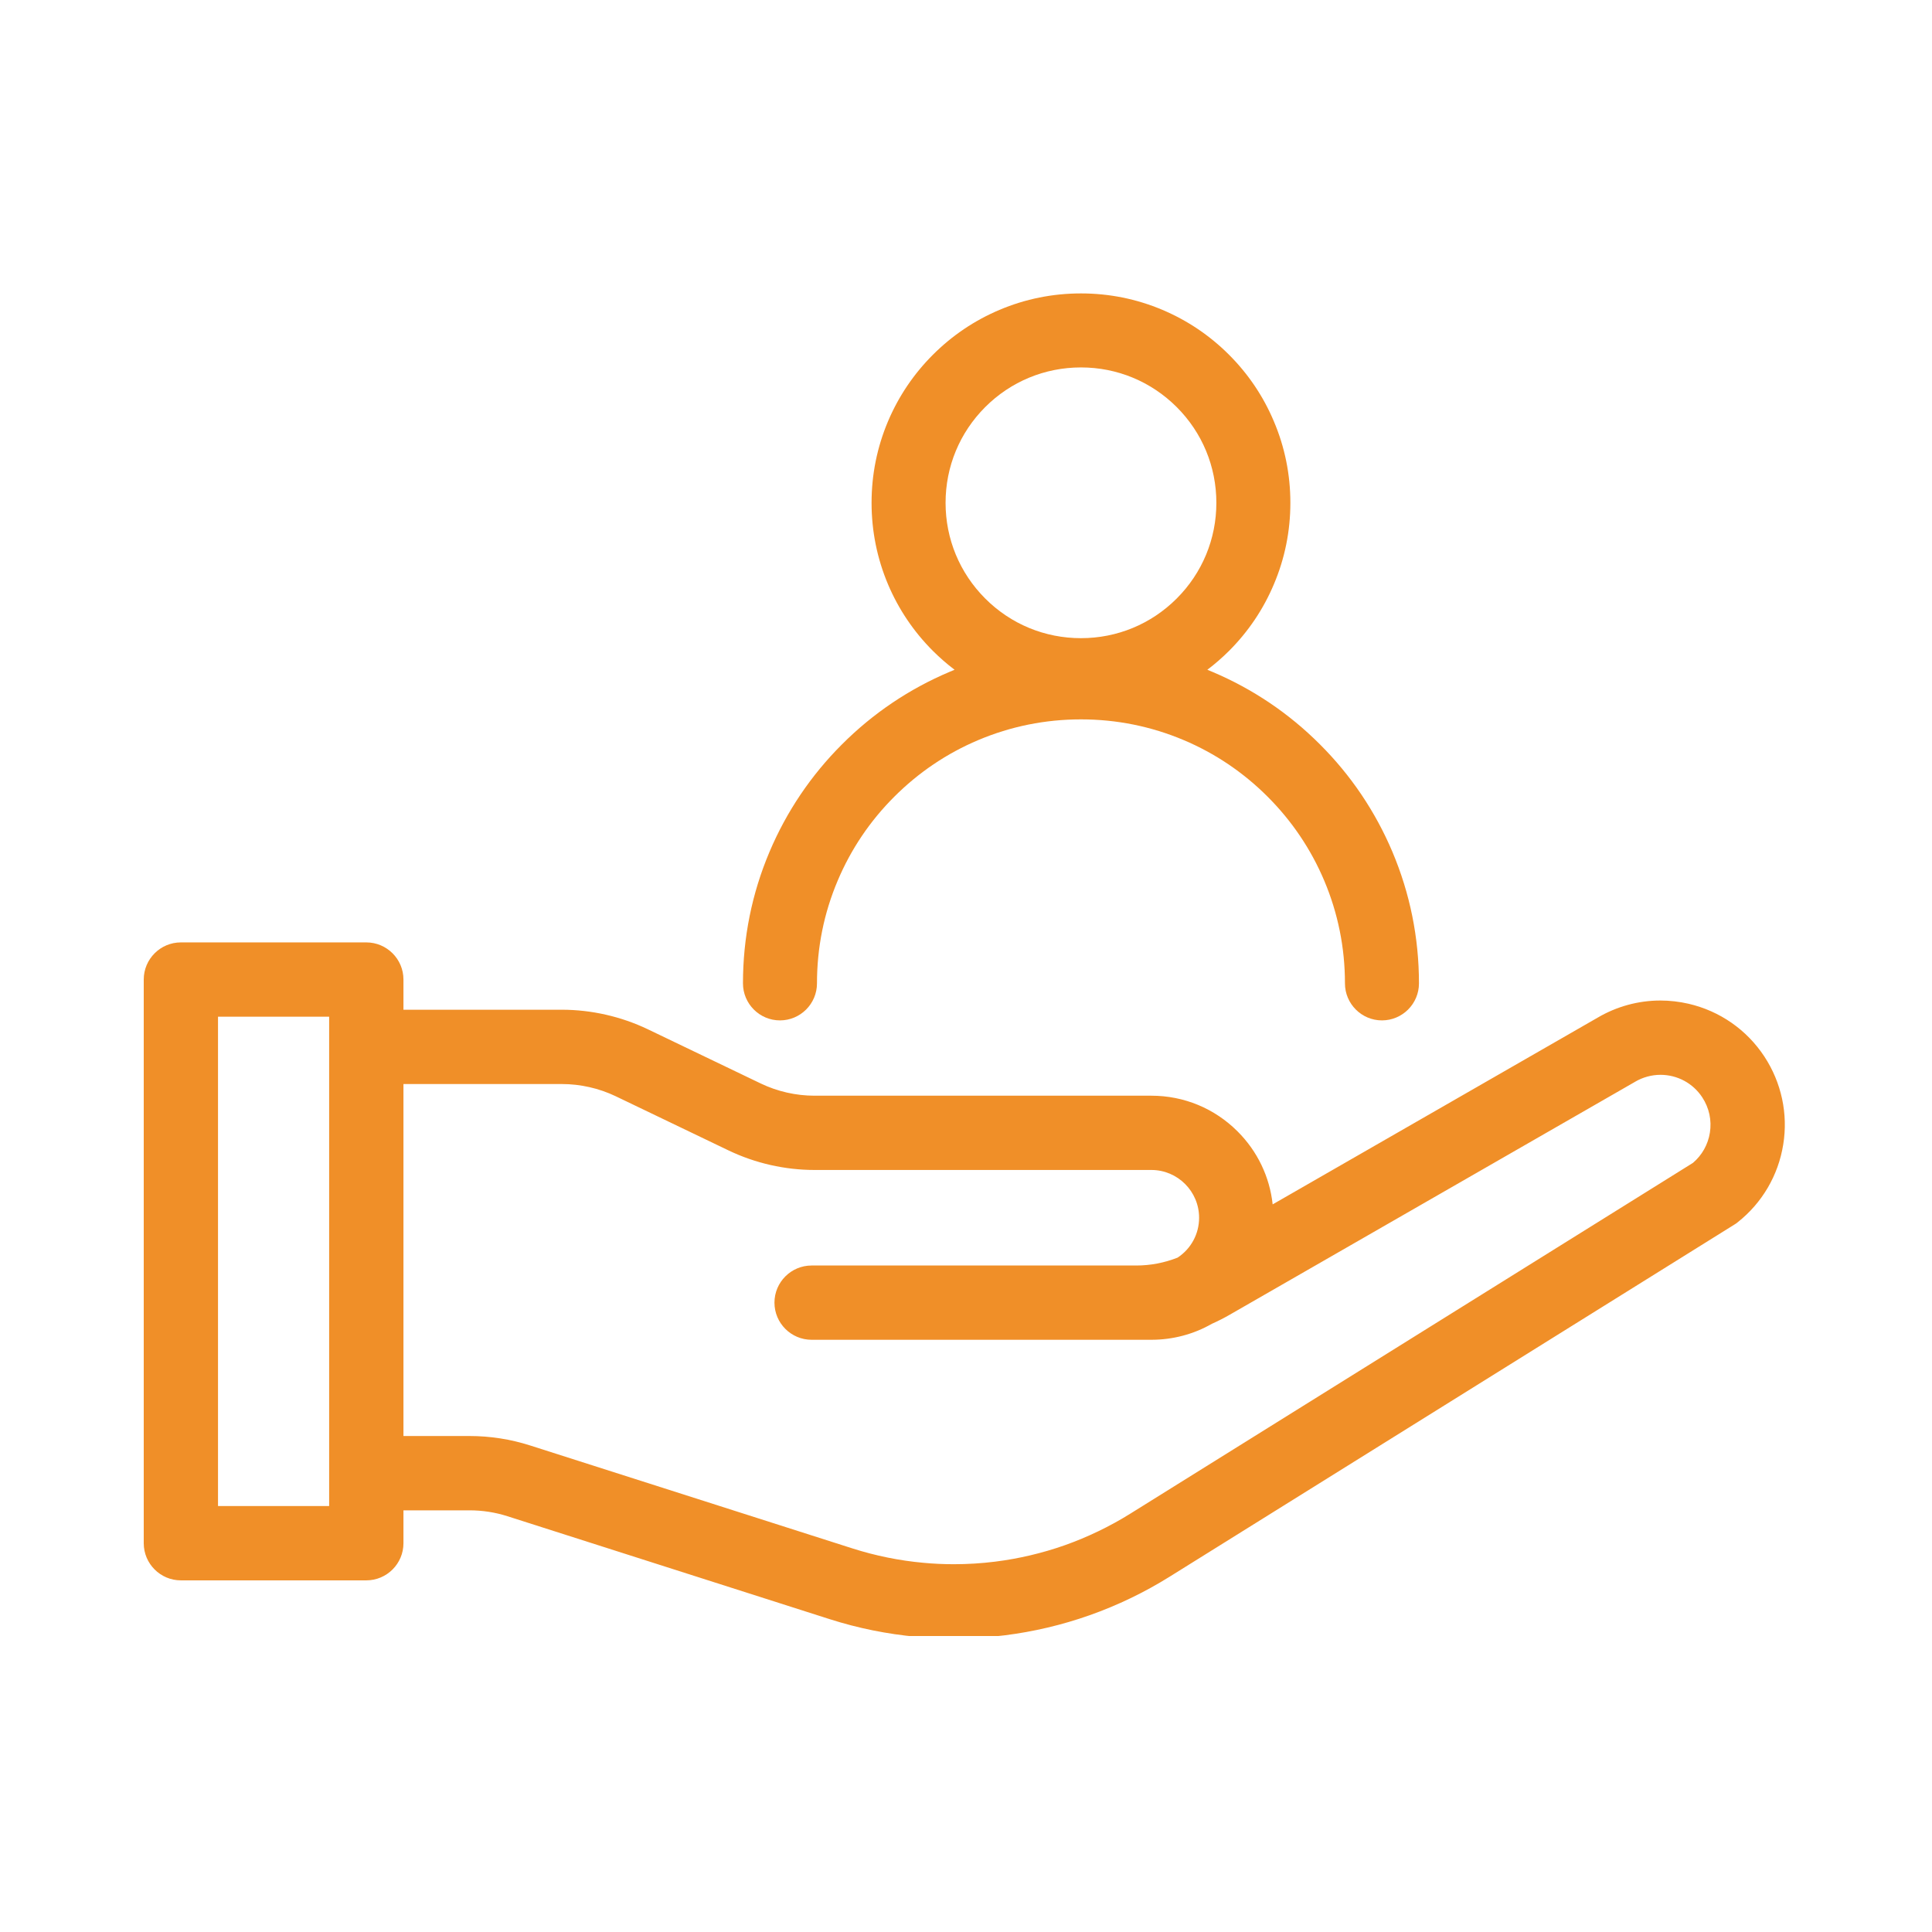 <svg xmlns="http://www.w3.org/2000/svg" xmlns:xlink="http://www.w3.org/1999/xlink" width="200" zoomAndPan="magnify" viewBox="0 0 150 150" height="200" preserveAspectRatio="xMidYMid meet" version="1.0"><defs><clipPath id="5bbb005efa"><path d="M 11.16 73 L 138.66 73 L 138.66 127.02 L 11.16 127.02 Z M 11.16 73 " clip-rule="nonzero"/></clipPath><clipPath id="9fa875c44a"><path d="M 57 22.77 L 111 22.77 L 111 80 L 57 80 Z M 57 22.77 " clip-rule="nonzero"/></clipPath></defs><g clip-path="url(#5bbb005efa)"><path fill="#f08f28" d="M 136.984 82.027 C 135.613 79.945 133.523 78.492 131.094 77.93 C 130.375 77.766 129.641 77.68 128.91 77.68 C 127.195 77.68 125.504 78.145 124.023 79.02 L 98.809 93.508 C 98.578 91.371 97.629 89.383 96.09 87.848 C 94.301 86.055 91.922 85.07 89.391 85.07 L 63.238 85.07 C 61.801 85.07 60.352 84.742 59.055 84.117 L 50.301 79.914 C 48.227 78.922 45.918 78.395 43.617 78.395 L 31.324 78.395 L 31.324 76.051 C 31.324 74.461 30.031 73.168 28.438 73.168 L 14.043 73.168 C 12.453 73.168 11.16 74.461 11.16 76.051 L 11.16 119.816 C 11.16 121.406 12.453 122.699 14.043 122.699 L 28.438 122.699 C 30.031 122.699 31.324 121.406 31.324 119.816 L 31.324 117.262 L 36.453 117.262 C 37.453 117.262 38.445 117.414 39.398 117.719 L 64.43 125.715 C 66.617 126.414 68.887 126.871 71.172 127.082 C 72.125 127.168 73.094 127.215 74.055 127.215 C 75.363 127.215 76.68 127.133 77.977 126.969 C 80.23 126.688 82.457 126.164 84.598 125.406 C 86.762 124.641 88.848 123.637 90.797 122.422 L 134.648 95.082 C 134.742 95.027 134.832 94.965 134.914 94.895 C 136.812 93.395 138.066 91.254 138.449 88.863 C 138.836 86.477 138.312 84.051 136.984 82.027 Z M 25.555 116.93 L 16.926 116.93 L 16.926 78.938 L 25.555 78.938 Z M 132.754 87.949 C 132.609 88.859 132.145 89.688 131.441 90.285 L 87.746 117.527 C 86.152 118.52 84.445 119.34 82.676 119.969 C 80.926 120.586 79.105 121.016 77.262 121.246 C 76.203 121.379 75.125 121.445 74.055 121.445 C 73.27 121.445 72.477 121.41 71.699 121.336 C 69.828 121.168 67.973 120.789 66.184 120.219 L 41.152 112.223 C 39.633 111.738 38.051 111.492 36.453 111.492 L 31.324 111.492 L 31.324 84.164 L 43.617 84.164 C 45.059 84.164 46.508 84.492 47.805 85.113 L 56.559 89.316 C 58.633 90.312 60.941 90.836 63.238 90.836 L 89.391 90.836 C 91.434 90.836 93.098 92.5 93.098 94.547 C 93.098 95.797 92.477 96.949 91.43 97.641 C 90.398 98.047 89.316 98.254 88.215 98.254 L 63.012 98.254 C 61.422 98.254 60.129 99.547 60.129 101.137 C 60.129 102.727 61.422 104.02 63.012 104.02 L 89.391 104.02 C 91.047 104.02 92.668 103.594 94.086 102.781 C 94.551 102.574 95.008 102.344 95.449 102.09 L 126.91 84.012 L 126.941 83.992 C 127.543 83.637 128.23 83.449 128.922 83.449 C 130.23 83.449 131.445 84.102 132.164 85.199 C 132.699 86.012 132.91 86.988 132.754 87.949 Z M 132.754 87.949 " fill-opacity="1" fill-rule="nonzero"/></g><g clip-path="url(#9fa875c44a)"><path fill="#f08f28" d="M 60.555 79.223 C 62.141 79.223 63.43 77.934 63.43 76.348 C 63.43 73.578 63.969 70.895 65.039 68.371 C 66.07 65.93 67.547 63.738 69.434 61.855 C 71.316 59.973 73.508 58.492 75.949 57.461 C 78.473 56.395 81.156 55.852 83.926 55.852 C 86.691 55.852 89.379 56.395 91.902 57.461 C 94.344 58.492 96.535 59.973 98.418 61.855 C 100.301 63.738 101.781 65.93 102.812 68.371 C 103.879 70.895 104.422 73.578 104.422 76.348 C 104.422 77.934 105.711 79.223 107.293 79.223 C 108.879 79.223 110.168 77.934 110.168 76.348 C 110.168 72.805 109.473 69.371 108.105 66.133 C 106.781 63.008 104.891 60.199 102.48 57.793 C 100.074 55.383 97.266 53.492 94.141 52.168 C 94.012 52.113 93.879 52.059 93.738 52 C 94.328 51.555 94.895 51.059 95.422 50.535 C 96.914 49.043 98.086 47.305 98.902 45.367 C 99.754 43.363 100.184 41.23 100.184 39.039 C 100.184 36.844 99.754 34.715 98.902 32.711 C 98.086 30.773 96.914 29.035 95.422 27.543 C 93.93 26.051 92.191 24.879 90.254 24.059 C 88.25 23.211 86.121 22.781 83.926 22.781 C 81.73 22.781 79.602 23.211 77.598 24.059 C 75.66 24.879 73.922 26.051 72.43 27.543 C 70.938 29.035 69.766 30.773 68.945 32.711 C 68.098 34.715 67.668 36.844 67.668 39.039 C 67.668 41.23 68.098 43.359 68.945 45.367 C 69.766 47.305 70.938 49.043 72.43 50.535 C 72.957 51.059 73.523 51.555 74.113 52 C 73.973 52.059 73.84 52.113 73.711 52.168 C 70.586 53.492 67.777 55.383 65.371 57.793 C 62.961 60.199 61.07 63.008 59.746 66.133 C 58.375 69.371 57.684 72.805 57.684 76.348 C 57.684 77.934 58.973 79.223 60.555 79.223 Z M 73.414 39.039 C 73.414 36.23 74.508 33.59 76.492 31.605 C 78.477 29.621 81.117 28.527 83.926 28.527 C 86.734 28.527 89.371 29.621 91.359 31.605 C 93.344 33.59 94.438 36.23 94.438 39.039 C 94.438 41.844 93.344 44.484 91.359 46.469 C 89.371 48.457 86.734 49.547 83.926 49.547 C 81.117 49.547 78.477 48.457 76.492 46.469 C 74.508 44.484 73.414 41.844 73.414 39.039 Z M 73.414 39.039 " fill-opacity="1" fill-rule="nonzero"/></g></svg>
